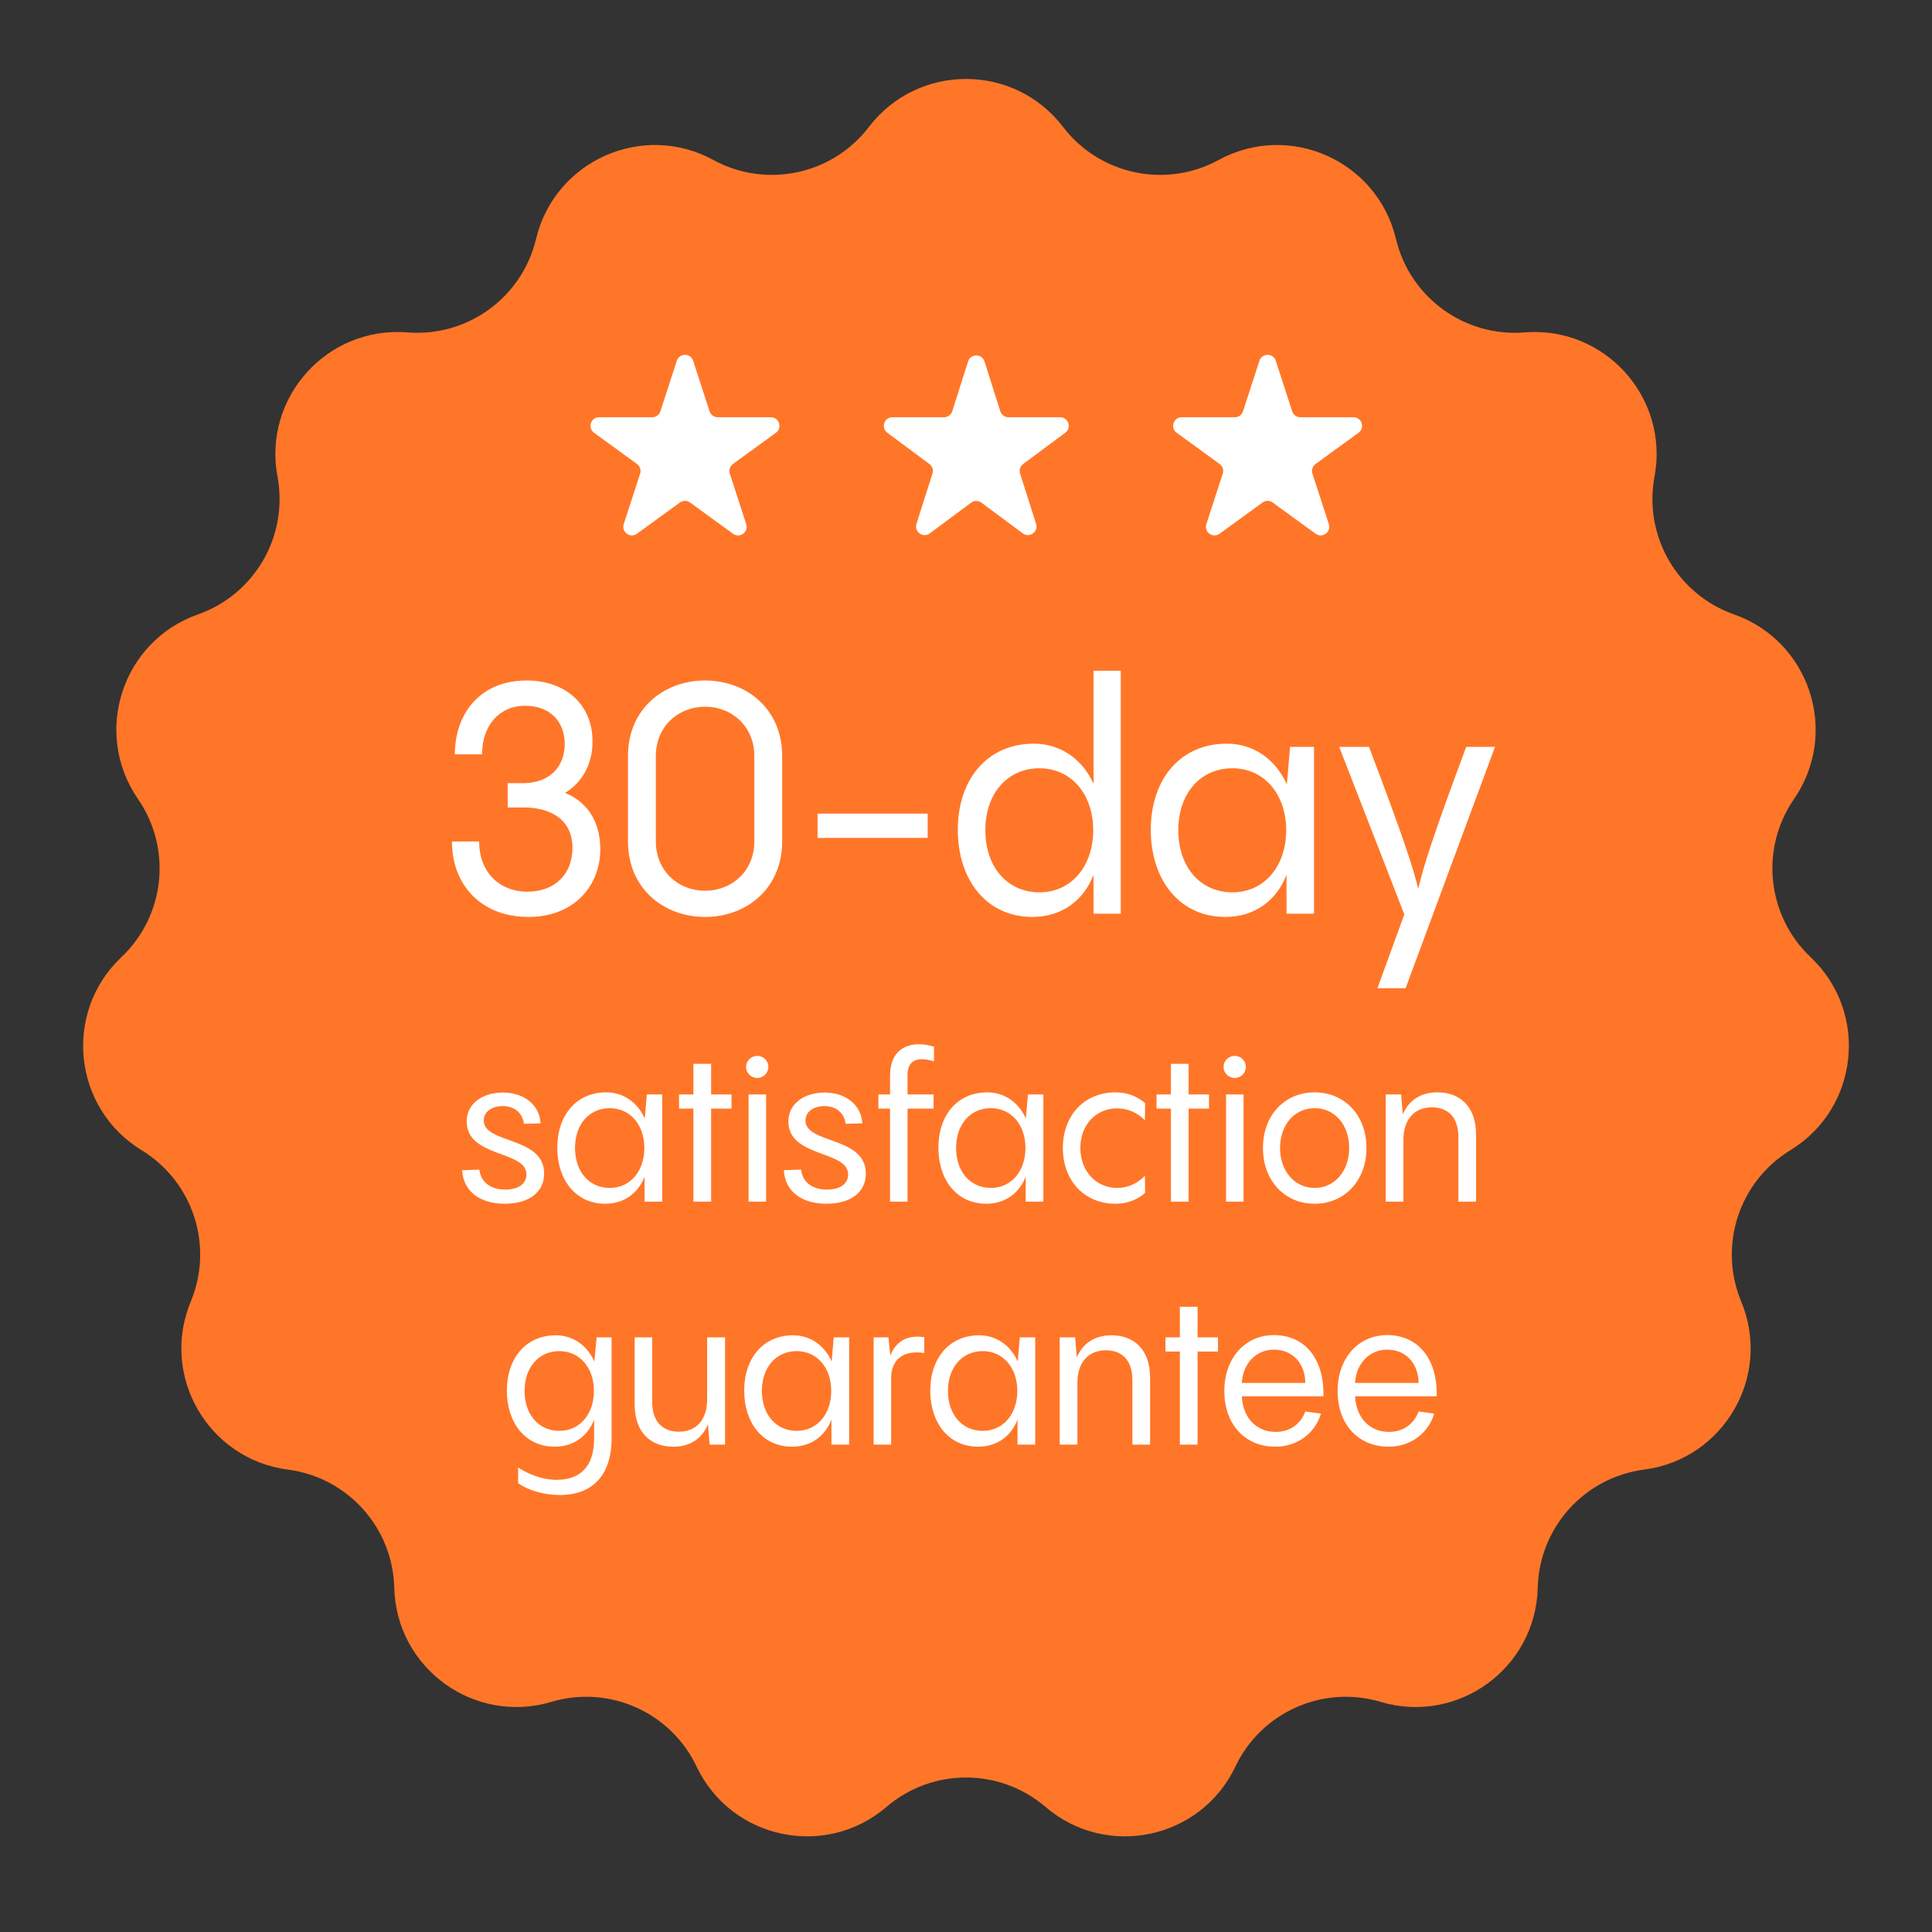 <svg width="167" height="167" viewBox="0 0 167 167" fill="none" xmlns="http://www.w3.org/2000/svg">
<rect x="0" y="0" width="167" height="167" fill="#333333" stroke="none"/>
<path d="M75.11 10.971C79.338 5.443 87.662 5.443 91.89 10.971C95.054 15.108 100.762 16.321 105.335 13.829C111.446 10.498 119.051 13.884 120.665 20.654C121.873 25.72 126.594 29.15 131.786 28.733C138.723 28.176 144.293 34.363 143.014 41.203C142.057 46.323 144.974 51.377 149.887 53.108C156.451 55.42 159.023 63.338 155.072 69.067C152.115 73.355 152.725 79.158 156.509 82.737C161.565 87.519 160.695 95.799 154.755 99.426C150.31 102.14 148.507 107.69 150.507 112.499C153.181 118.924 149.018 126.134 142.117 127.031C136.952 127.702 133.048 132.039 132.92 137.246C132.749 144.203 126.013 149.096 119.344 147.109C114.352 145.622 109.021 147.995 106.787 152.7C103.801 158.986 95.657 160.717 90.373 156.189C86.418 152.8 80.582 152.8 76.627 156.189C71.343 160.717 63.199 158.986 60.213 152.7C57.978 147.995 52.648 145.622 47.656 147.109C40.987 149.096 34.252 144.203 34.08 137.246C33.952 132.039 30.048 127.702 24.883 127.031C17.982 126.134 13.819 118.924 16.493 112.499C18.493 107.69 16.69 102.14 12.245 99.426C6.305 95.799 5.435 87.519 10.491 82.737C14.275 79.158 14.885 73.355 11.928 69.067C7.977 63.338 10.549 55.42 17.113 53.108C22.026 51.377 24.943 46.323 23.986 41.203C22.707 34.363 28.277 28.176 35.214 28.733C40.406 29.15 45.127 25.72 46.335 20.654C47.949 13.884 55.554 10.498 61.664 13.829C66.238 16.321 71.946 15.108 75.11 10.971Z" fill="#FF7628"/>
<path d="M58.502 31.186C58.724 30.502 59.693 30.502 59.915 31.186L61.334 35.552C61.433 35.858 61.718 36.066 62.04 36.066L66.631 36.066C67.35 36.066 67.65 36.986 67.067 37.409L63.353 40.108C63.093 40.297 62.984 40.632 63.084 40.938L64.502 45.304C64.725 45.989 63.941 46.558 63.359 46.135L59.645 43.437C59.385 43.247 59.032 43.247 58.772 43.437L55.058 46.135C54.476 46.558 53.692 45.989 53.915 45.304L55.333 40.938C55.433 40.632 55.324 40.297 55.063 40.108L51.349 37.409C50.767 36.986 51.066 36.066 51.786 36.066L56.377 36.066C56.699 36.066 56.984 35.858 57.083 35.552L58.502 31.186Z" fill="white"/>
<path d="M83.681 31.24C83.9 30.55 84.877 30.55 85.097 31.24L86.465 35.548C86.563 35.856 86.85 36.066 87.173 36.066L91.636 36.066C92.352 36.066 92.654 36.978 92.079 37.405L88.44 40.109C88.186 40.298 88.079 40.628 88.175 40.93L89.558 45.284C89.777 45.971 88.986 46.535 88.407 46.105L84.832 43.449C84.569 43.253 84.209 43.253 83.946 43.449L80.37 46.105C79.791 46.535 79.001 45.971 79.219 45.284L80.602 40.93C80.698 40.628 80.592 40.298 80.337 40.109L76.698 37.405C76.124 36.978 76.425 36.066 77.141 36.066L81.604 36.066C81.928 36.066 82.214 35.856 82.312 35.548L83.681 31.24Z" fill="white"/>
<path d="M108.863 31.186C109.086 30.502 110.054 30.502 110.276 31.186L111.695 35.552C111.794 35.858 112.08 36.066 112.401 36.066L116.992 36.066C117.712 36.066 118.011 36.986 117.429 37.409L113.715 40.108C113.454 40.297 113.345 40.632 113.445 40.938L114.863 45.304C115.086 45.989 114.302 46.558 113.72 46.135L110.006 43.437C109.746 43.247 109.393 43.247 109.133 43.437L105.419 46.135C104.837 46.558 104.054 45.989 104.276 45.304L105.694 40.938C105.794 40.632 105.685 40.297 105.425 40.108L101.711 37.409C101.128 36.986 101.428 36.066 102.147 36.066L106.738 36.066C107.06 36.066 107.345 35.858 107.445 35.552L108.863 31.186Z" fill="white"/>
<path d="M43.633 104.051C41.635 104.051 40.069 103.115 39.943 101.153L41.437 101.099C41.563 102.233 42.463 102.827 43.669 102.827C44.767 102.827 45.505 102.359 45.505 101.513C45.505 99.425 40.339 100.073 40.339 96.941C40.339 95.411 41.689 94.439 43.471 94.439C45.325 94.439 46.639 95.519 46.729 97.103L45.289 97.139C45.163 96.203 44.479 95.609 43.453 95.609C42.517 95.609 41.815 96.095 41.815 96.851C41.815 98.903 47.035 98.201 47.035 101.441C47.035 103.097 45.667 104.051 43.633 104.051ZM55.733 96.689L55.913 94.601H57.245V103.871H55.715V101.711C55.175 103.115 53.968 104.051 52.312 104.051C49.775 104.051 48.172 101.999 48.172 99.209C48.172 96.383 49.828 94.421 52.403 94.421C53.897 94.421 55.12 95.303 55.733 96.689ZM52.709 102.683C54.472 102.683 55.697 101.243 55.697 99.227C55.697 97.229 54.472 95.789 52.709 95.789C50.944 95.789 49.703 97.175 49.703 99.227C49.703 101.297 50.944 102.683 52.709 102.683ZM61.469 94.601H63.233V95.825H61.469V103.871H59.939V95.825H58.697V94.601H59.939V91.955H61.469V94.601ZM65.463 93.179C64.922 93.179 64.49 92.747 64.49 92.225C64.49 91.685 64.922 91.271 65.463 91.271C65.984 91.271 66.416 91.685 66.416 92.225C66.416 92.747 65.984 93.179 65.463 93.179ZM64.707 94.601H66.219V103.871H64.707V94.601ZM71.441 104.051C69.443 104.051 67.877 103.115 67.751 101.153L69.245 101.099C69.371 102.233 70.271 102.827 71.477 102.827C72.575 102.827 73.313 102.359 73.313 101.513C73.313 99.425 68.147 100.073 68.147 96.941C68.147 95.411 69.497 94.439 71.279 94.439C73.133 94.439 74.447 95.519 74.537 97.103L73.097 97.139C72.971 96.203 72.287 95.609 71.261 95.609C70.325 95.609 69.623 96.095 69.623 96.851C69.623 98.903 74.843 98.201 74.843 101.441C74.843 103.097 73.475 104.051 71.441 104.051ZM79.707 91.559C78.897 91.559 78.393 91.973 78.447 93.125V94.601H80.697V95.825H78.447V103.871H76.935V95.825H75.927V94.601H76.935V92.963C76.935 91.037 78.069 90.263 79.437 90.263C79.905 90.263 80.373 90.353 80.733 90.479V91.739C80.391 91.631 80.049 91.559 79.707 91.559ZM88.674 96.689L88.854 94.601H90.186V103.871H88.656V101.711C88.116 103.115 86.91 104.051 85.254 104.051C82.716 104.051 81.114 101.999 81.114 99.209C81.114 96.383 82.77 94.421 85.344 94.421C86.838 94.421 88.062 95.303 88.674 96.689ZM85.65 102.683C87.414 102.683 88.638 101.243 88.638 99.227C88.638 97.229 87.414 95.789 85.65 95.789C83.886 95.789 82.644 97.175 82.644 99.227C82.644 101.297 83.886 102.683 85.65 102.683ZM96.426 104.051C93.708 104.051 91.872 102.035 91.872 99.227C91.872 96.437 93.708 94.421 96.426 94.421C97.398 94.421 98.298 94.745 98.982 95.357L98.964 96.833C98.352 96.221 97.56 95.807 96.57 95.807C94.734 95.807 93.384 97.229 93.384 99.227C93.384 101.225 94.734 102.683 96.57 102.683C97.56 102.683 98.352 102.251 98.964 101.639L98.982 103.115C98.298 103.727 97.398 104.051 96.426 104.051ZM102.742 94.601H104.506V95.825H102.742V103.871H101.212V95.825H99.97V94.601H101.212V91.955H102.742V94.601ZM106.736 93.179C106.196 93.179 105.764 92.747 105.764 92.225C105.764 91.685 106.196 91.271 106.736 91.271C107.258 91.271 107.69 91.685 107.69 92.225C107.69 92.747 107.258 93.179 106.736 93.179ZM105.98 94.601H107.492V103.871H105.98V94.601ZM113.633 104.051C111.041 104.051 109.169 102.053 109.169 99.227C109.169 96.401 111.041 94.421 113.633 94.421C116.225 94.421 118.115 96.401 118.115 99.227C118.115 102.053 116.225 104.051 113.633 104.051ZM113.633 102.683C115.361 102.683 116.621 101.243 116.621 99.227C116.621 97.211 115.361 95.789 113.633 95.789C111.923 95.789 110.645 97.211 110.645 99.227C110.645 101.243 111.923 102.683 113.633 102.683ZM124.261 94.421C126.061 94.421 127.591 95.501 127.591 98.111V103.871H126.061V98.309C126.061 96.383 124.981 95.717 123.775 95.717C122.245 95.717 121.309 96.779 121.309 98.525V103.871H119.779V94.601H121.111L121.255 96.329C121.777 95.105 122.803 94.421 124.261 94.421ZM51.373 117.707L51.571 115.601H52.867V124.331C52.867 127.571 51.157 129.227 48.403 129.227C47.071 129.227 45.685 128.849 44.785 128.201V126.851C45.361 127.211 46.585 127.913 48.115 127.913C50.095 127.913 51.355 126.833 51.355 124.331V122.711C50.815 124.115 49.609 125.051 47.953 125.051C45.415 125.051 43.813 122.999 43.813 120.209C43.813 117.383 45.469 115.421 48.043 115.421C49.537 115.421 50.761 116.303 51.373 117.689V117.707ZM48.349 123.683C50.113 123.683 51.337 122.243 51.337 120.227C51.337 118.229 50.113 116.789 48.349 116.789C46.585 116.789 45.343 118.175 45.343 120.227C45.343 122.297 46.585 123.683 48.349 123.683ZM61.124 120.947V115.601H62.672V124.871H61.34L61.196 123.107C60.692 124.349 59.666 125.051 58.19 125.051C56.39 125.051 54.86 123.971 54.86 121.379V115.601H56.372V121.163C56.372 123.071 57.47 123.755 58.676 123.755C60.206 123.755 61.124 122.711 61.124 120.947ZM71.887 117.689L72.067 115.601H73.399V124.871H71.869V122.711C71.329 124.115 70.123 125.051 68.467 125.051C65.929 125.051 64.327 122.999 64.327 120.209C64.327 117.383 65.983 115.421 68.557 115.421C70.051 115.421 71.275 116.303 71.887 117.689ZM68.863 123.683C70.627 123.683 71.851 122.243 71.851 120.227C71.851 118.229 70.627 116.789 68.863 116.789C67.099 116.789 65.857 118.175 65.857 120.227C65.857 122.297 67.099 123.683 68.863 123.683ZM76.795 115.601L76.957 117.167C77.407 116.051 78.307 115.349 79.891 115.583V116.951C78.073 116.681 77.029 117.509 77.029 119.129V124.871H75.517V115.601H76.795ZM87.971 117.689L88.151 115.601H89.483V124.871H87.953V122.711C87.413 124.115 86.207 125.051 84.551 125.051C82.013 125.051 80.411 122.999 80.411 120.209C80.411 117.383 82.067 115.421 84.641 115.421C86.135 115.421 87.359 116.303 87.971 117.689ZM84.947 123.683C86.711 123.683 87.935 122.243 87.935 120.227C87.935 118.229 86.711 116.789 84.947 116.789C83.183 116.789 81.941 118.175 81.941 120.227C81.941 122.297 83.183 123.683 84.947 123.683ZM96.083 115.421C97.883 115.421 99.413 116.501 99.413 119.111V124.871H97.883V119.309C97.883 117.383 96.803 116.717 95.597 116.717C94.067 116.717 93.131 117.779 93.131 119.525V124.871H91.601V115.601H92.933L93.077 117.329C93.599 116.105 94.625 115.421 96.083 115.421ZM103.516 115.601H105.28V116.825H103.516V124.871H101.986V116.825H100.744V115.601H101.986V112.955H103.516V115.601ZM110.113 115.403C112.723 115.403 114.469 117.365 114.397 120.695H107.341C107.431 122.585 108.637 123.773 110.257 123.773C111.607 123.773 112.471 122.981 112.831 122.009L114.181 122.189C113.713 123.791 112.237 125.051 110.239 125.051C107.665 125.051 105.829 123.179 105.829 120.227C105.829 117.437 107.593 115.403 110.113 115.403ZM110.113 116.663C108.583 116.663 107.431 117.851 107.341 119.543H112.831C112.813 117.869 111.751 116.663 110.113 116.663ZM119.904 115.403C122.514 115.403 124.26 117.365 124.188 120.695H117.132C117.222 122.585 118.428 123.773 120.048 123.773C121.398 123.773 122.262 122.981 122.622 122.009L123.972 122.189C123.504 123.791 122.028 125.051 120.03 125.051C117.456 125.051 115.62 123.179 115.62 120.227C115.62 117.437 117.384 115.403 119.904 115.403ZM119.904 116.663C118.374 116.663 117.222 117.851 117.132 119.543H122.622C122.604 117.869 121.542 116.663 119.904 116.663Z" fill="white"/>
<path d="M48.838 68.537C50.602 69.237 51.89 70.861 51.89 73.409C51.89 76.516 49.678 79.26 45.674 79.26C41.642 79.26 39.066 76.544 39.066 72.737H41.418C41.418 75.481 43.266 77.076 45.562 77.076C48.054 77.076 49.482 75.481 49.482 73.296C49.482 70.776 47.522 69.796 45.254 69.796H43.882V67.697H45.31C47.578 67.641 48.81 66.24 48.81 64.308C48.81 62.292 47.466 61.005 45.394 61.005C43.182 61.005 41.67 62.684 41.67 65.204H39.318C39.318 61.565 41.614 58.821 45.506 58.821C48.95 58.821 51.218 60.949 51.218 64.085C51.218 66.1 50.294 67.668 48.838 68.537ZM60.947 79.26C57.363 79.26 54.283 76.796 54.283 72.737V65.344C54.283 61.285 57.363 58.821 60.947 58.821C64.531 58.821 67.611 61.285 67.611 65.344V72.737C67.611 76.796 64.531 79.26 60.947 79.26ZM60.947 76.993C63.299 76.993 65.203 75.257 65.203 72.737V65.344C65.203 62.825 63.299 61.089 60.947 61.089C58.595 61.089 56.691 62.825 56.691 65.344V72.737C56.691 75.257 58.595 76.993 60.947 76.993ZM70.668 72.428V70.329H80.188V72.428H70.668ZM94.524 67.752V57.98H96.876V78.981H94.524V75.621C93.684 77.805 91.808 79.26 89.232 79.26C85.284 79.26 82.792 76.069 82.792 71.728C82.792 67.332 85.368 64.281 89.372 64.281C91.668 64.281 93.572 65.624 94.524 67.752ZM89.848 77.132C92.592 77.132 94.496 74.892 94.496 71.757C94.496 68.648 92.592 66.409 89.848 66.409C87.104 66.409 85.172 68.564 85.172 71.757C85.172 74.977 87.104 77.132 89.848 77.132ZM111.232 67.808L111.512 64.561H113.584V78.981H111.204V75.621C110.364 77.805 108.488 79.26 105.912 79.26C101.964 79.26 99.472 76.069 99.472 71.728C99.472 67.332 102.048 64.281 106.052 64.281C108.376 64.281 110.28 65.653 111.232 67.808ZM106.528 77.132C109.272 77.132 111.176 74.892 111.176 71.757C111.176 68.648 109.272 66.409 106.528 66.409C103.784 66.409 101.852 68.564 101.852 71.757C101.852 74.977 103.784 77.132 106.528 77.132ZM126.735 64.561H129.227L121.499 85.421H119.063L121.387 79.037L115.759 64.561H118.335C121.275 72.288 122.171 75.061 122.591 76.825C123.011 75.004 123.851 72.288 126.735 64.561Z" fill="white"/>
</svg>
